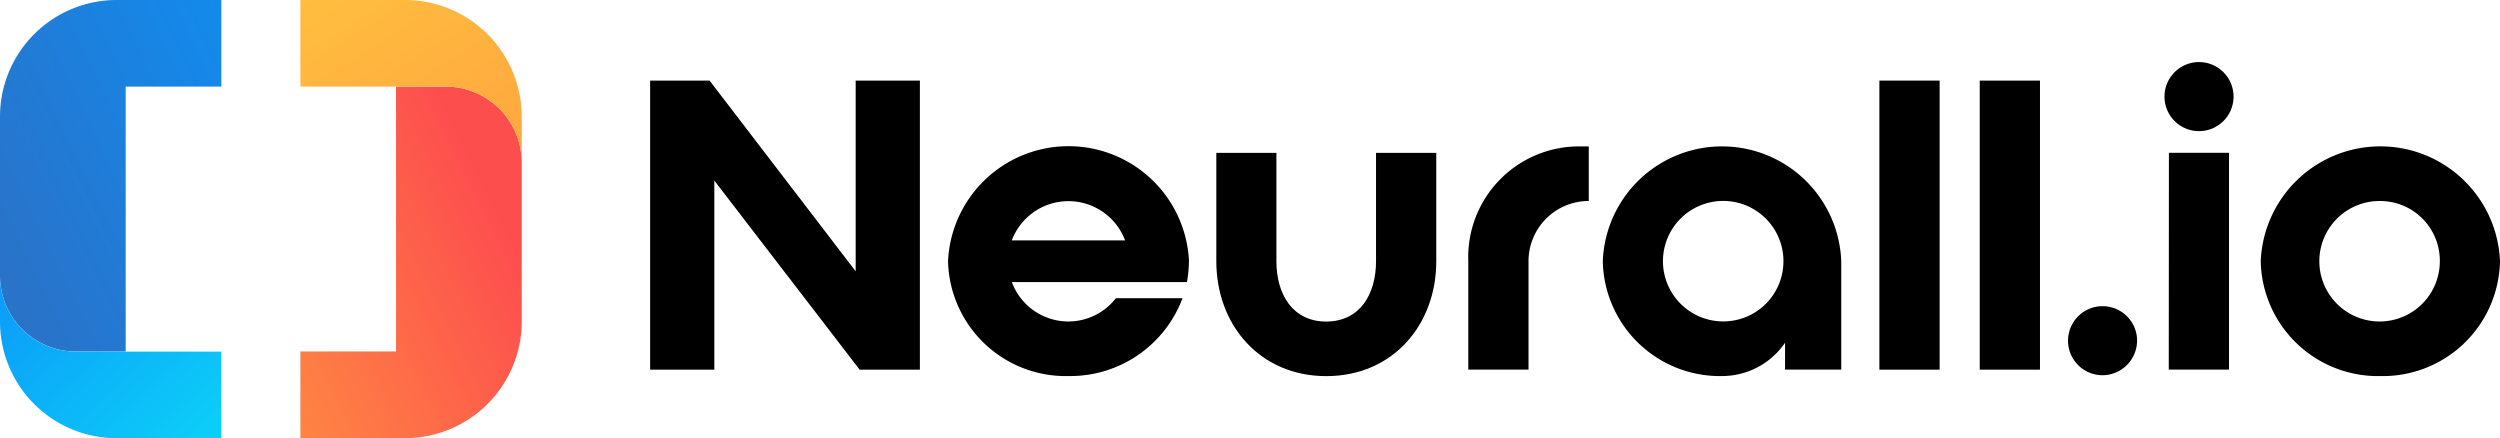 <svg id="Layer_1" data-name="Layer 1" xmlns="http://www.w3.org/2000/svg" xmlns:xlink="http://www.w3.org/1999/xlink" width="165.284" height="28.971" viewBox="0 0 165.284 28.971"><defs><linearGradient id="linear-gradient" x1="-0.344" y1="1.229" x2="0.844" y2="0.291" gradientUnits="objectBoundingBox"><stop offset="0" stop-color="#ff993f"/><stop offset="1" stop-color="#fd4e4e"/></linearGradient><linearGradient id="linear-gradient-2" x1="1.446" y1="1.561" x2="0.024" y2="-0.094" gradientUnits="objectBoundingBox"><stop offset="0" stop-color="#ff993f"/><stop offset="1" stop-color="#ffbf3f"/></linearGradient><linearGradient id="linear-gradient-3" x1="1.304" y1="-0.179" x2="0.059" y2="0.78" gradientUnits="objectBoundingBox"><stop offset="0" stop-color="#0c92f8"/><stop offset="0.09" stop-color="#0e8ff3"/><stop offset="1" stop-color="#2973c9"/></linearGradient><linearGradient id="linear-gradient-4" x1="-0.254" y1="0.009" x2="0.956" y2="0.933" gradientUnits="objectBoundingBox"><stop offset="0" stop-color="#0c92f8"/><stop offset="0.27" stop-color="#0ca2f8"/><stop offset="1" stop-color="#0ccdf8"/></linearGradient></defs><g id="Group_135" data-name="Group 135"><g id="Group_132" data-name="Group 132" transform="translate(42.983 4.104)"><path id="Path_33" data-name="Path 33" d="M88.5,30.082V10.97h3.929l9.66,12.608V10.97h4.245V30.082h-3.983l-9.607-12.5v12.5Z" transform="translate(-88.5 -9.746)" fill="#000"/><path id="Path_34" data-name="Path 34" d="M144.976,27.521a8.049,8.049,0,0,1-.131,1.379H133.271a3.979,3.979,0,0,0,6.877,1.064h4.405a7.926,7.926,0,0,1-7.538,5.148,7.782,7.782,0,0,1-7.965-7.591,7.974,7.974,0,0,1,15.931,0Zm-4.221-1.379a4,4,0,0,0-7.489,0h7.484Z" transform="translate(-109.355 -14.354)" fill="#000"/><path id="Path_35" data-name="Path 35" d="M169.543,20.81v7.169c0,2.2,1.088,3.983,3.293,3.983s3.293-1.778,3.293-3.983V20.81h3.983v7.169c0,4.191-2.866,7.591-7.271,7.591s-7.271-3.4-7.271-7.591V20.81h3.983Z" transform="translate(-128.138 -14.807)" fill="#000"/><path id="Path_36" data-name="Path 36" d="M207.306,19.93h.529v3.609a3.979,3.979,0,0,0-3.983,3.983v7.164H199.87V27.521A7.324,7.324,0,0,1,207.3,19.93Z" transform="translate(-145.779 -14.354)" fill="#000"/><path id="Path_37" data-name="Path 37" d="M233.945,27.521v7.164H230.23V32.908a5.053,5.053,0,0,1-4.167,2.205,7.743,7.743,0,0,1-7.883-7.591,7.888,7.888,0,0,1,15.765,0Zm-3.822,0A3.983,3.983,0,1,0,226.14,31.5,3.976,3.976,0,0,0,230.123,27.521Z" transform="translate(-155.196 -14.354)" fill="#000"/><path id="Path_38" data-name="Path 38" d="M255.83,10.97h3.983V30.082H255.83Z" transform="translate(-174.56 -9.746)" fill="#000"/><path id="Path_39" data-name="Path 39" d="M269.49,10.97h3.983V30.082H269.49Z" transform="translate(-181.586 -9.746)" fill="#000"/><path id="Path_40" data-name="Path 40" d="M283.793,46.245a2.283,2.283,0,1,1,2.283-2.283A2.3,2.3,0,0,1,283.793,46.245Z" transform="translate(-187.768 -25.541)" fill="#000"/><path id="Path_41" data-name="Path 41" d="M299.2,10.733a2.283,2.283,0,1,1-2.283-2.283A2.283,2.283,0,0,1,299.2,10.733Zm-4.274,3.716H298.9V28.781h-3.983Z" transform="translate(-194.515 -8.45)" fill="#000"/><path id="Path_42" data-name="Path 42" d="M315.652,35.113a7.75,7.75,0,0,1-7.912-7.591,7.916,7.916,0,0,1,15.819,0A7.749,7.749,0,0,1,315.652,35.113Zm0-11.574a3.983,3.983,0,1,0,3.929,3.983,3.949,3.949,0,0,0-3.929-3.983Z" transform="translate(-201.258 -14.354)" fill="#000"/></g><g id="Group_133" data-name="Group 133" transform="translate(19.86)"><path id="Path_43" data-name="Path 43" d="M50.5,11.79H47.214V29.3H40.89V35.03h6.921a7.713,7.713,0,0,0,7.713-7.713V16.812A5.022,5.022,0,0,0,50.5,11.79Z" transform="translate(-40.89 -6.064)" fill="url(#linear-gradient)"/><path id="Path_44" data-name="Path 44" d="M47.811,0H40.89V5.726H50.5a5.022,5.022,0,0,1,5.022,5.022V7.713A7.713,7.713,0,0,0,47.811,0Z" transform="translate(-40.89)" fill="url(#linear-gradient-2)"/></g><g id="Group_134" data-name="Group 134"><path id="Path_45" data-name="Path 45" d="M5.022,23.24H8.31V5.726h6.324V0H7.713A7.713,7.713,0,0,0,0,7.713V18.218A5.022,5.022,0,0,0,5.022,23.24Z" fill="url(#linear-gradient-3)"/><path id="Path_46" data-name="Path 46" d="M7.713,48.268h6.921V42.542H5.022A5.022,5.022,0,0,1,0,37.52v3.036A7.713,7.713,0,0,0,7.713,48.268Z" transform="translate(0 -19.297)" fill="url(#linear-gradient-4)"/></g></g></svg>